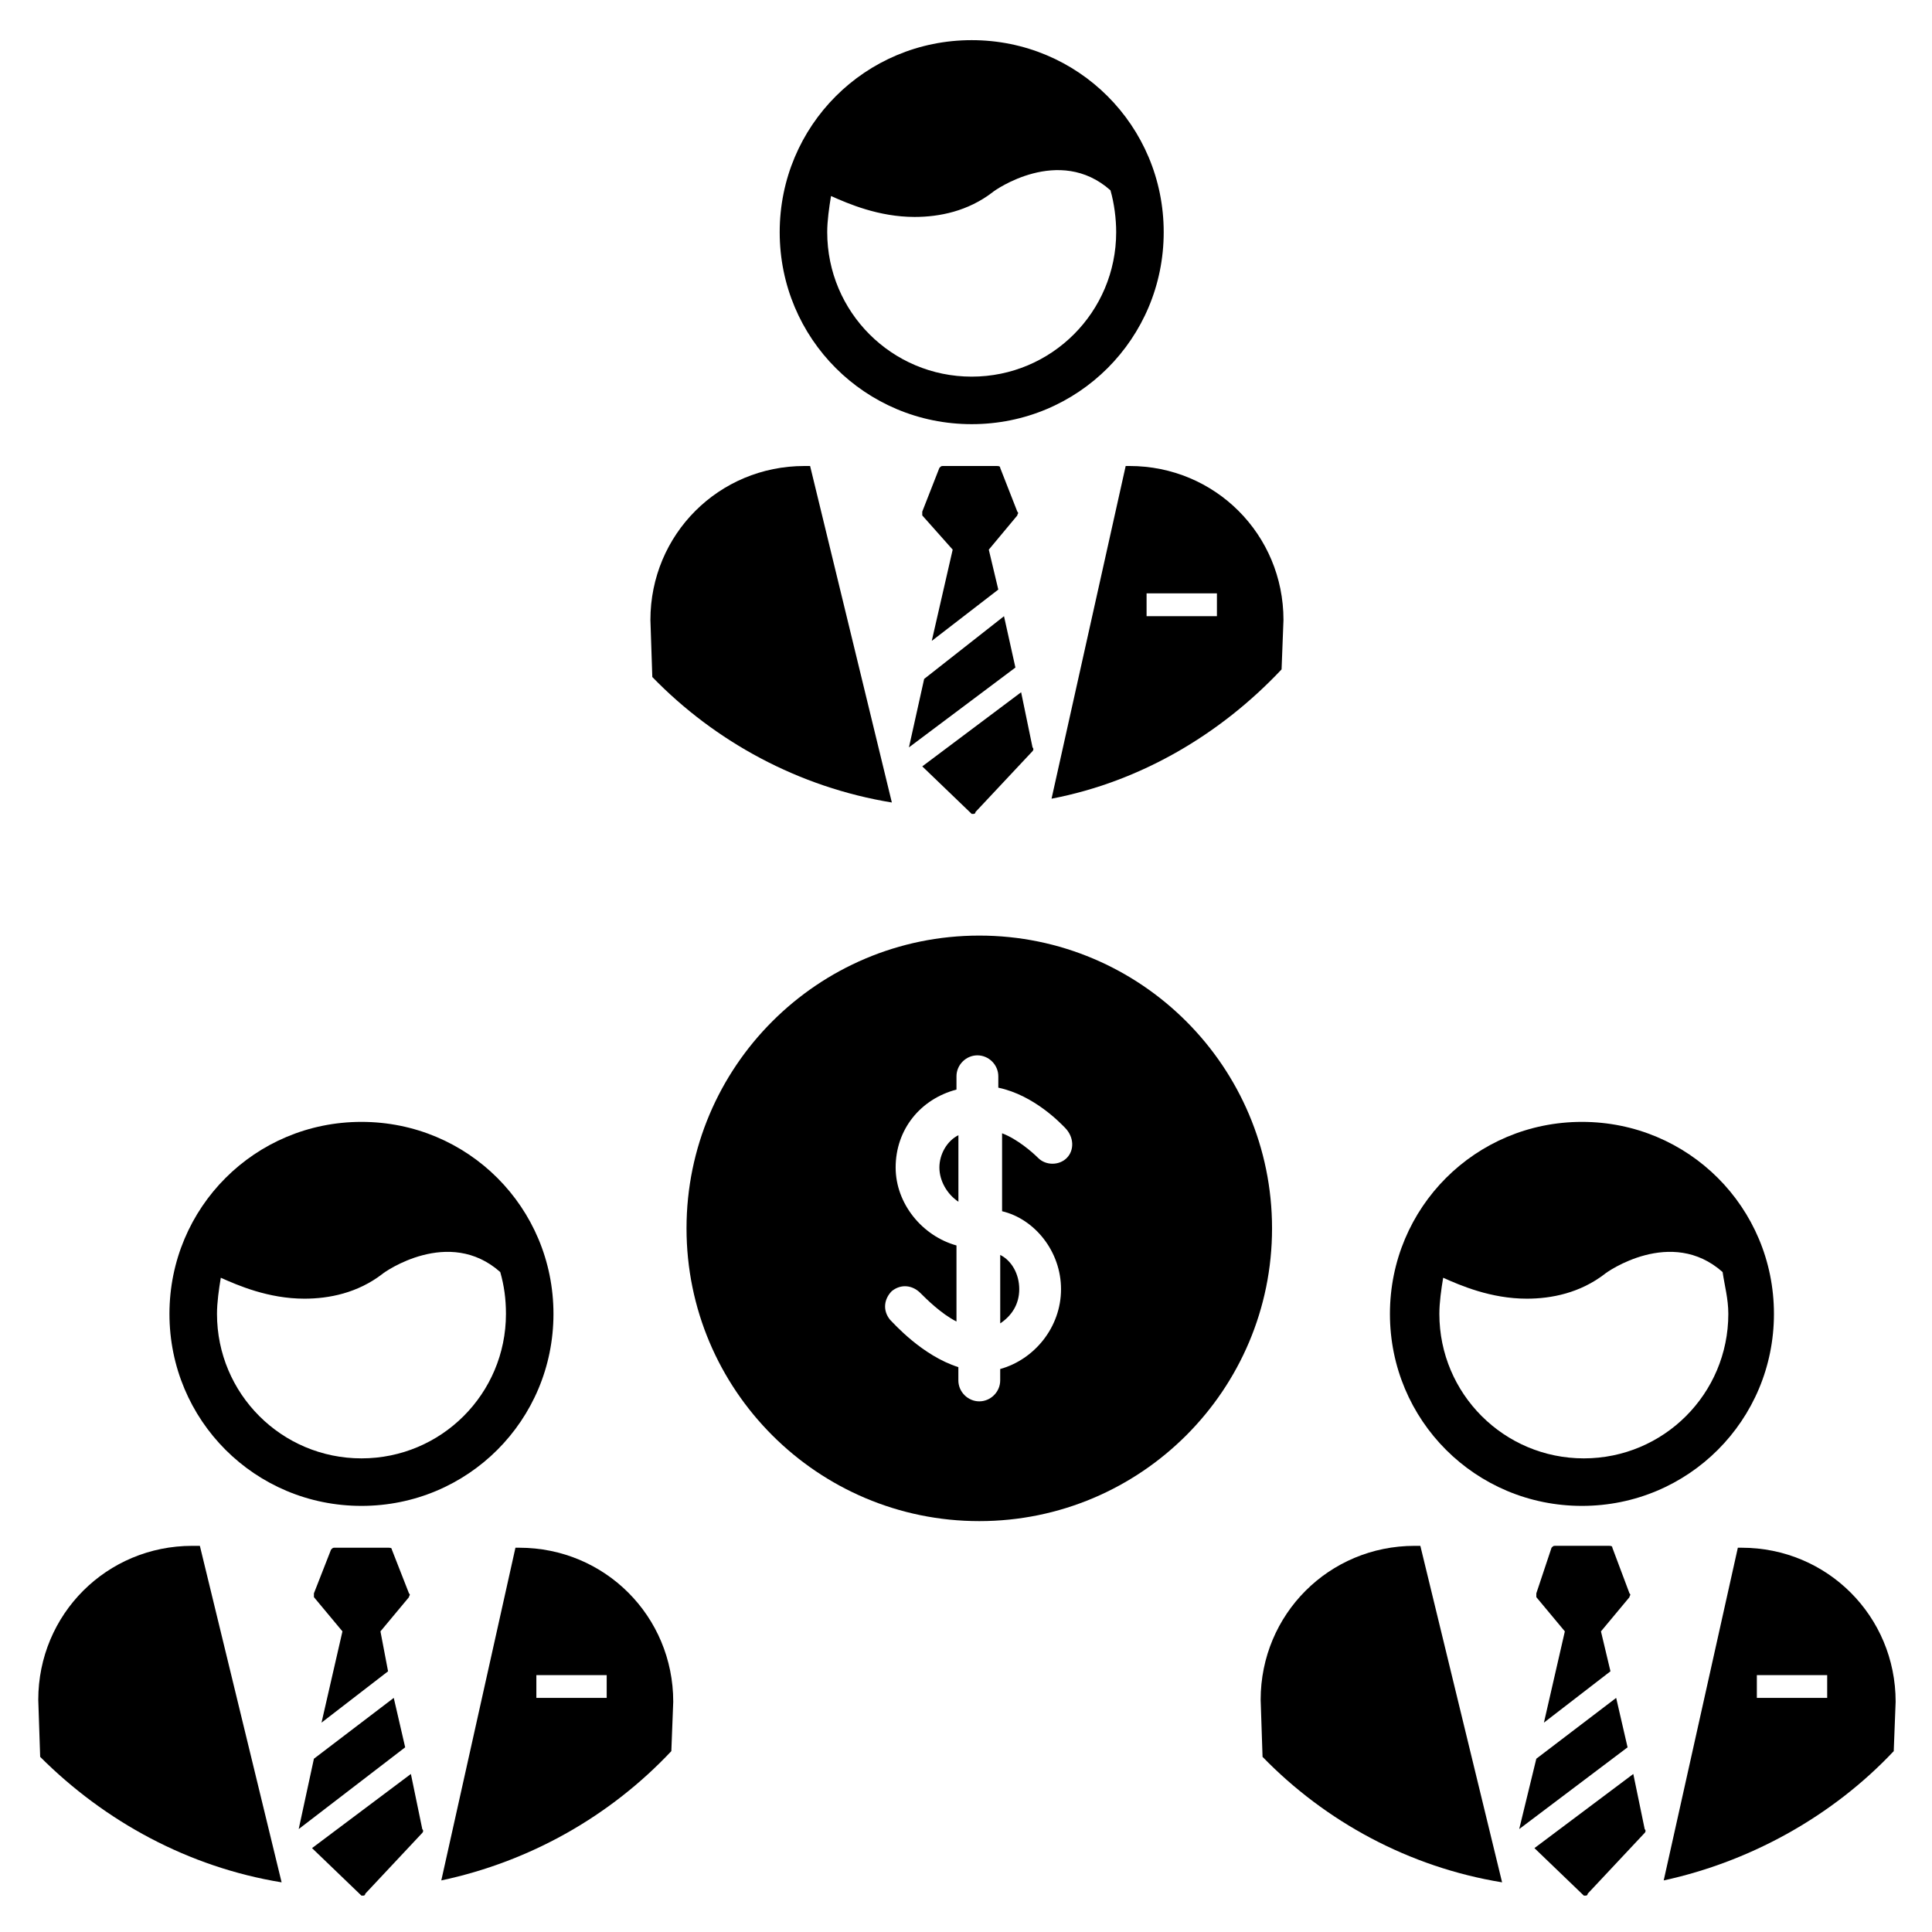 <?xml version="1.0" encoding="UTF-8"?>
<!-- Uploaded to: ICON Repo, www.iconrepo.com, Generator: ICON Repo Mixer Tools -->
<svg fill="#000000" width="800px" height="800px" version="1.1" viewBox="144 144 512 512" xmlns="http://www.w3.org/2000/svg">
 <g>
  <path d="m409.07 494.71c3.023-2.016 5.039-5.039 5.039-9.07s-2.016-7.559-5.039-9.07z"/>
  <path d="m392.95 453.4c0 3.527 2.016 7.055 5.039 9.07v-17.633c-3.023 1.508-5.039 5.035-5.039 8.562z"/>
  <path d="m403.52 391.94c-42.824 0-77.586 34.762-77.586 77.586 0 42.824 34.762 77.586 77.586 77.586 42.824 0 77.586-34.762 77.586-77.586 0.004-42.824-34.762-77.586-77.586-77.586zm23.176 58.945c-2.016 2.016-5.543 2.016-7.559 0-1.512-1.512-5.543-5.039-9.574-6.551v20.656c8.57 2.016 15.621 10.582 15.621 20.656 0 10.078-7.055 18.641-16.121 21.16v3.023c0 3.023-2.519 5.543-5.543 5.543-3.023 0-5.543-2.519-5.543-5.543v-3.527c-9.574-3.023-17.129-11.586-18.137-12.594-2.016-2.519-1.512-5.543 0.504-7.559 2.519-2.016 5.543-1.512 7.559 0.504 1.512 1.512 5.543 5.543 9.574 7.559v-20.152c-9.07-2.519-16.121-11.082-16.121-20.656 0-10.078 6.551-18.137 16.121-20.656v-3.527c0-3.023 2.519-5.543 5.543-5.543 3.023 0 5.543 2.519 5.543 5.543v3.023c9.574 2.016 16.625 9.574 17.633 10.578 2.516 2.519 2.516 6.047 0.5 8.062z"/>
  <path d="m410.07 307.3-21.16 16.625-4.031 18.137 28.215-21.156z"/>
  <path d="m414.61 327.45-26.199 19.648 13.098 12.594h0.504s0.504 0 0.504-0.504l15.113-16.121s0.504-0.504 0-1.008z"/>
  <path d="m396.47 289.66-5.543 24.184 17.633-13.602-2.519-10.578 7.559-9.07c0-0.504 0.504-0.504 0-1.008l-4.535-11.586c0-0.504-0.504-0.504-1.008-0.504h-14.105c-0.504 0-0.504 0-1.008 0.504l-4.535 11.586v1.008z"/>
  <path d="m401.51 154.64c-28.215 0-50.883 22.672-50.883 50.883 0 28.215 22.672 50.883 50.883 50.883 28.211 0.004 50.883-22.668 50.883-50.883 0-28.211-22.672-50.883-50.883-50.883zm38.289 50.883c0 21.16-17.129 38.289-38.289 38.289-21.16 0-38.289-17.129-38.289-38.289 0-3.023 0.504-6.551 1.008-9.574 4.535 2.016 12.594 5.543 22.168 5.543 6.551 0 14.105-1.512 20.656-6.551 0.504-0.504 17.633-12.594 31.234-0.504 1.008 3.531 1.512 7.559 1.512 11.086z"/>
  <path d="m483.63 321.4 0.504-13.098c0-22.672-18.137-40.809-40.809-40.809h-1.008l-19.648 88.168c23.676-4.535 44.836-17.129 60.961-34.262zm-17.133-14.105h-18.641v-6.047h18.641z"/>
  <path d="m380.35 356.67-21.664-89.176h-1.512c-22.672 0-40.809 18.137-40.809 40.809l0.504 15.113c16.625 17.133 38.793 29.223 63.48 33.254z"/>
  <path d="m572.3 593.96-21.16 16.121-4.535 18.641 28.719-21.664z"/>
  <path d="m576.84 614.12-26.199 19.648 13.098 12.594h0.504s0.504 0 0.504-0.504l15.113-16.121s0.504-0.504 0-1.008z"/>
  <path d="m558.7 576.33-5.543 24.184 17.633-13.602-2.519-10.582 7.559-9.07c0-0.504 0.504-0.504 0-1.008l-4.535-12.09c0-0.504-0.504-0.504-1.008-0.504h-14.105c-0.504 0-0.504 0-1.008 0.504l-4.031 12.09v1.008z"/>
  <path d="m563.23 441.31c-28.215 0-50.883 22.672-50.883 50.883 0 28.215 22.672 50.883 50.883 50.883 28.215 0 50.883-22.672 50.883-50.883 0-28.215-22.672-50.883-50.883-50.883zm38.793 50.883c0 21.16-17.129 38.289-38.289 38.289-21.16 0-38.289-17.129-38.289-38.289 0-3.023 0.504-6.551 1.008-9.574 4.535 2.016 12.594 5.543 22.168 5.543 6.551 0 14.105-1.512 20.656-6.551 0.504-0.504 17.633-12.594 31.234-0.504 0.504 3.527 1.512 7.055 1.512 11.086z"/>
  <path d="m645.86 608.07 0.504-13.098c0-22.672-18.137-40.809-40.809-40.809h-1.008l-19.648 88.168c23.172-5.039 44.836-17.129 60.961-34.262zm-17.637-14.105h-18.641v-6.047h18.641z"/>
  <path d="m542.07 642.84-21.664-89.176h-1.512c-22.672 0-40.809 18.137-40.809 40.809l0.504 15.113c16.625 17.129 38.793 29.223 63.48 33.254z"/>
  <path d="m248.35 593.96-21.16 16.121-4.031 18.641 28.215-21.664z"/>
  <path d="m252.89 614.12-26.199 19.648 13.098 12.594h0.504s0.504 0 0.504-0.504l15.113-16.121s0.504-0.504 0-1.008z"/>
  <path d="m234.75 576.33-5.543 24.184 17.633-13.602-2.016-10.582 7.559-9.07c0-0.504 0.504-0.504 0-1.008l-4.535-11.586c0-0.504-0.504-0.504-1.008-0.504h-14.105c-0.504 0-0.504 0-1.008 0.504l-4.535 11.586v1.008z"/>
  <path d="m239.79 441.31c-28.215 0-50.883 22.672-50.883 50.883 0 28.215 22.672 50.883 50.883 50.883 28.215 0 50.883-22.672 50.883-50.883 0.004-28.215-22.668-50.883-50.883-50.883zm38.293 50.883c0 21.16-17.129 38.289-38.289 38.289-21.16 0-38.289-17.129-38.289-38.289 0-3.023 0.504-6.551 1.008-9.574 4.535 2.016 12.594 5.543 22.168 5.543 6.551 0 14.105-1.512 20.656-6.551 0.504-0.504 17.633-12.594 31.234-0.504 1.008 3.527 1.512 7.055 1.512 11.086z"/>
  <path d="m321.91 608.07 0.504-13.098c0-22.672-18.137-40.809-40.809-40.809h-1.008l-19.648 88.168c23.68-5.039 44.84-17.129 60.961-34.262zm-17.129-14.105h-18.641v-6.047h18.641z"/>
  <path d="m218.63 642.84-21.664-89.176h-2.016c-22.672 0-40.809 18.137-40.809 40.809l0.504 15.113c17.129 17.129 39.297 29.223 63.984 33.254z"/>
 </g>
</svg>